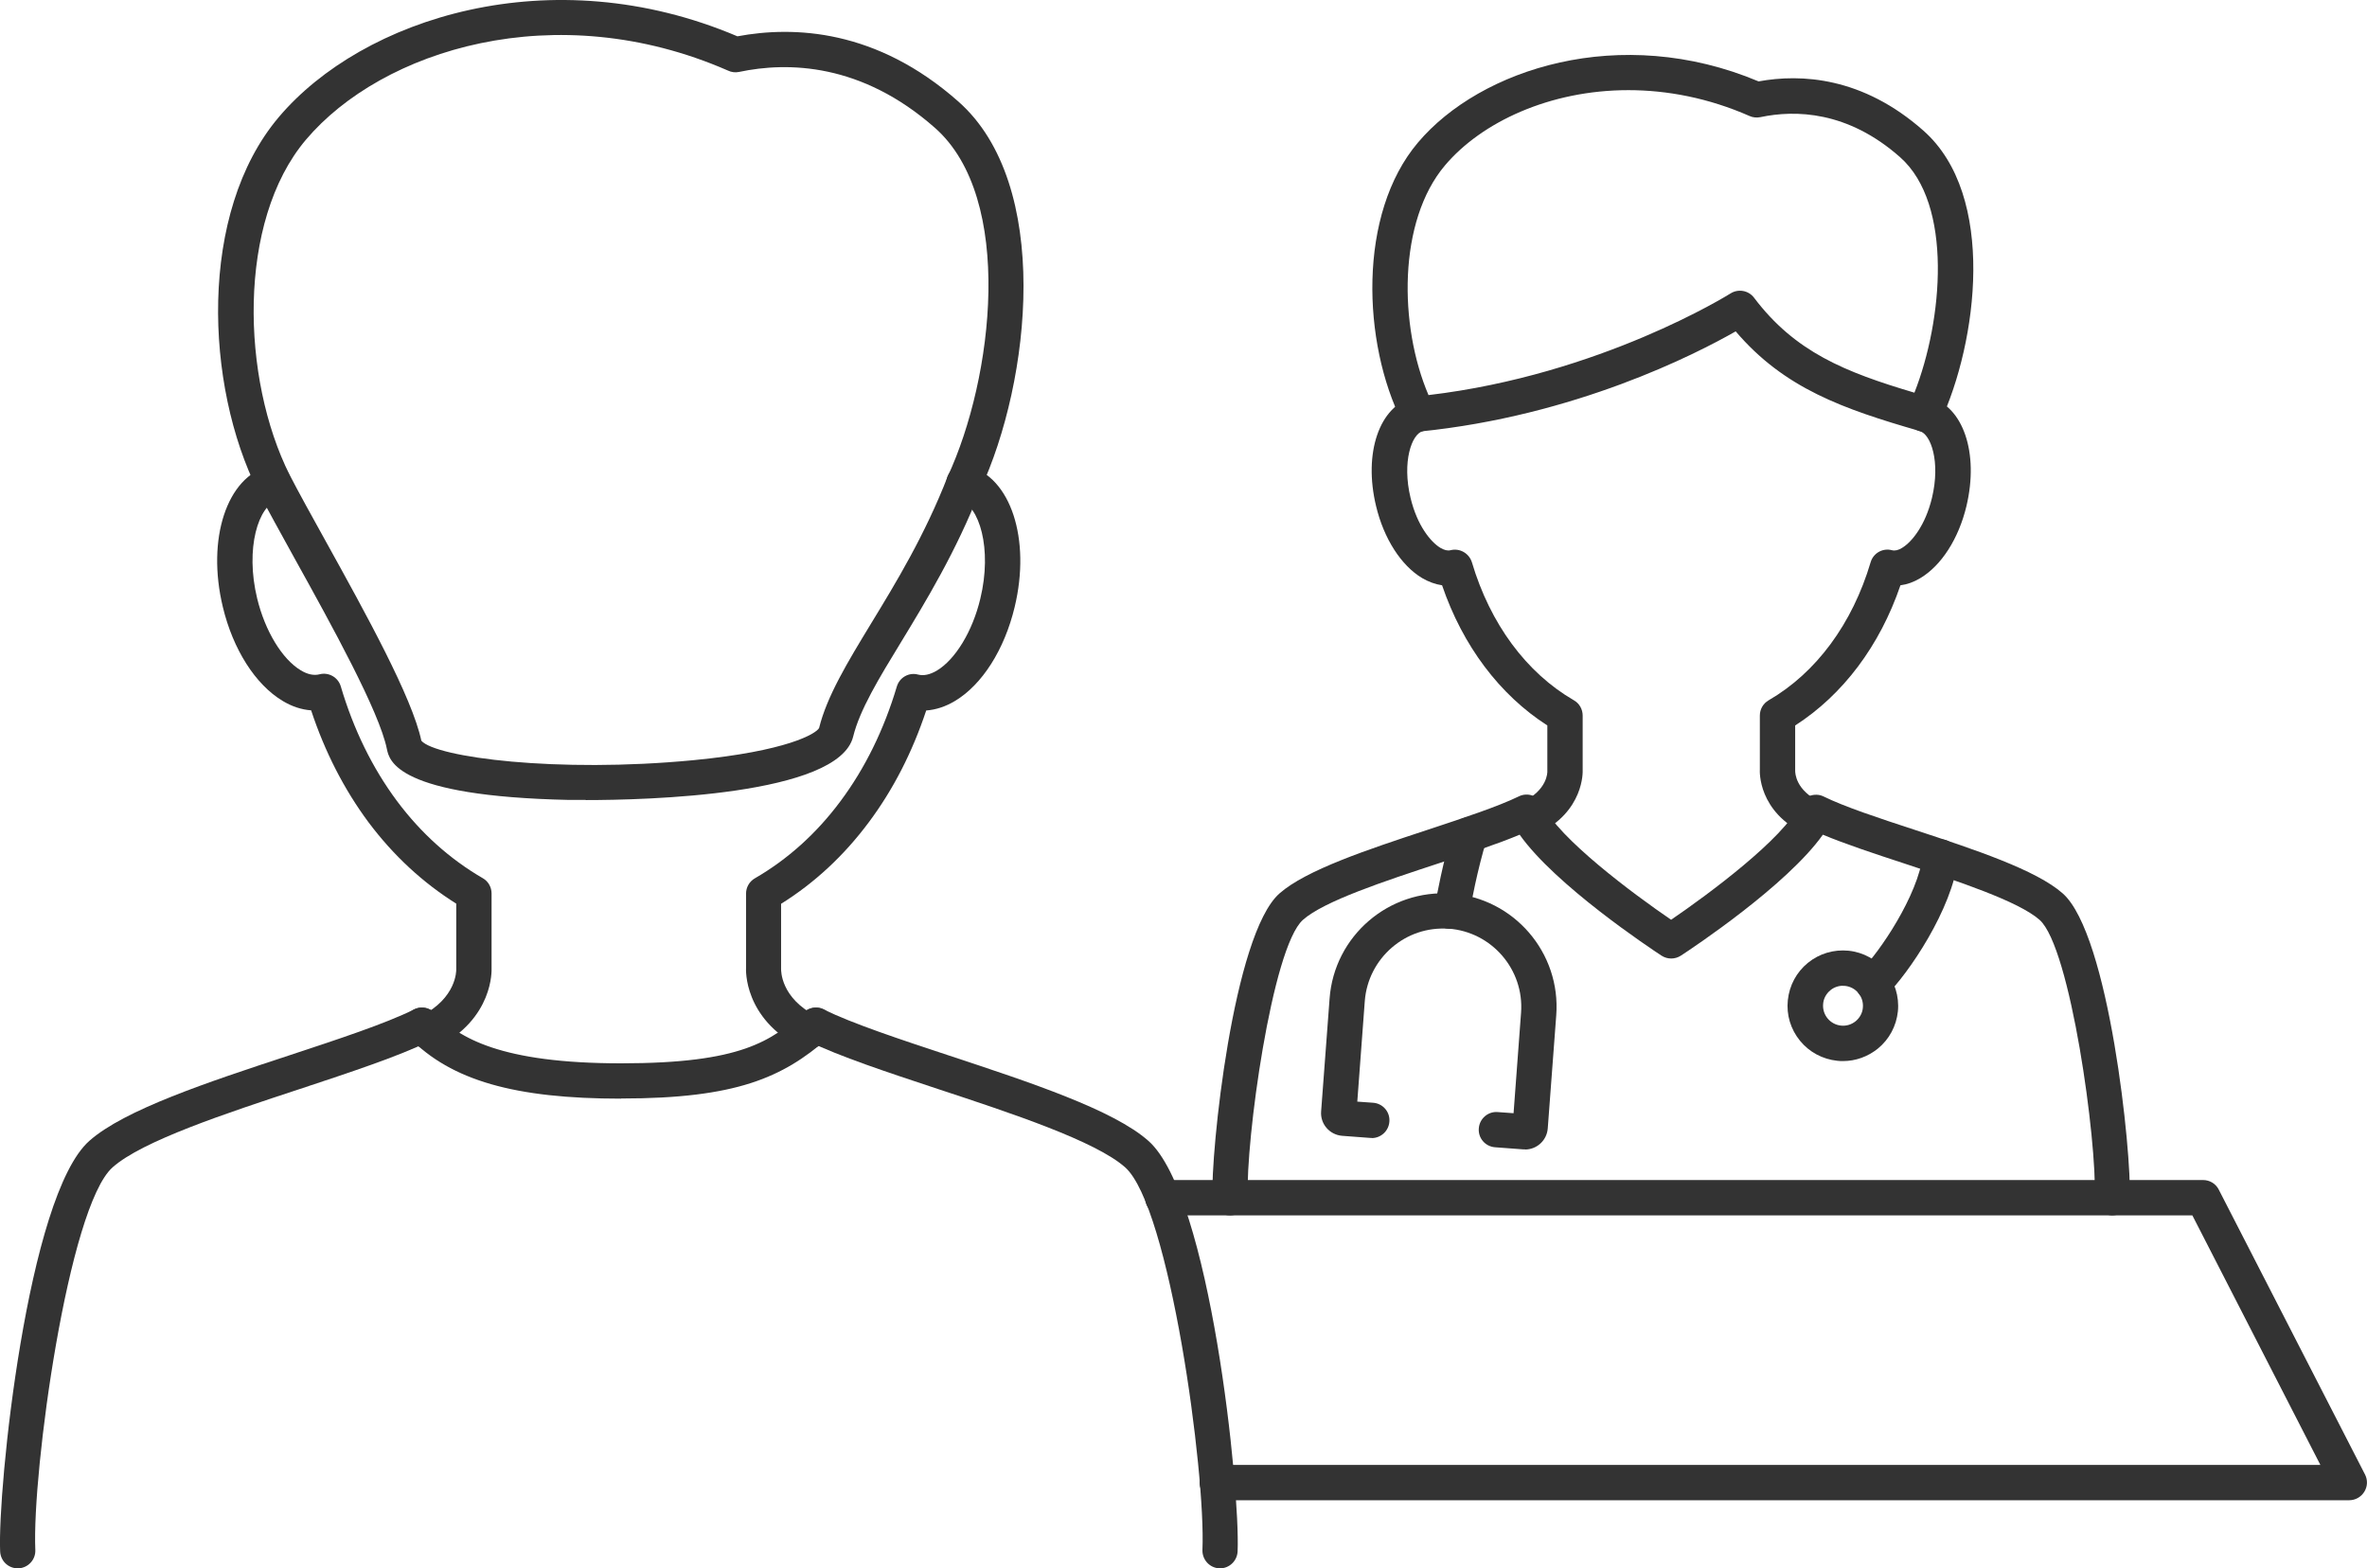 <?xml version="1.0" encoding="UTF-8"?><svg id="_レイヤー_2" xmlns="http://www.w3.org/2000/svg" viewBox="0 0 167.52 110.99"><defs><style>.cls-1{fill:#333;}</style></defs><g id="_本体"><path class="cls-1" d="M1.26,110.99c-.67,0-1.22-.52-1.25-1.2-.19-4.37,1.93-25.17,6.31-29.05,2.49-2.21,8.4-4.16,14.11-6.04,3.51-1.16,6.83-2.25,8.87-3.26.62-.31,1.37-.05,1.67.57.3.62.05,1.37-.57,1.67-2.2,1.08-5.6,2.2-9.19,3.39-5.22,1.72-11.14,3.67-13.24,5.54-3.14,2.79-5.71,21.57-5.47,27.08.03.69-.51,1.27-1.2,1.3-.02,0-.04,0-.05,0Z"/><path class="cls-1" d="M86.35,110.99s-.04,0-.05,0c-.69-.03-1.22-.61-1.2-1.3.24-5.51-2.33-24.29-5.47-27.08-2.1-1.86-8.02-3.82-13.24-5.54-3.59-1.19-6.99-2.31-9.19-3.39-.62-.3-.88-1.05-.57-1.67.3-.62,1.05-.88,1.67-.57,2.04,1,5.36,2.1,8.87,3.26,5.72,1.89,11.63,3.84,14.11,6.04,4.38,3.88,6.5,24.68,6.31,29.05-.03.67-.58,1.2-1.25,1.2Z"/><path class="cls-1" d="M30.35,74.28c-.46,0-.9-.25-1.12-.69-.31-.62-.06-1.37.55-1.68,2.54-1.28,2.51-3.22,2.51-3.3v-4.66c-2.36-1.48-4.45-3.41-6.21-5.76-1.73-2.33-3.09-4.99-4.06-7.92-.68-.05-1.36-.27-2.02-.67-1.92-1.15-3.51-3.64-4.23-6.65-1.16-4.81.28-9.2,3.28-9.98.67-.18,1.35.23,1.52.89.17.67-.23,1.35-.89,1.52-1.4.37-2.34,3.43-1.48,6.97.56,2.31,1.77,4.3,3.09,5.09.48.29.93.38,1.32.28.65-.17,1.32.21,1.51.86.9,3.04,2.23,5.76,3.97,8.1,1.7,2.28,3.75,4.12,6.08,5.47.39.22.62.64.62,1.08v5.31c0,.07.17,3.55-3.89,5.59-.18.09-.37.13-.56.13Z"/><path class="cls-1" d="M57.21,74.26c-.19,0-.39-.04-.57-.14-4.01-2.05-3.85-5.5-3.84-5.65v-5.23c0-.45.24-.86.62-1.08,2.32-1.34,4.37-3.18,6.07-5.47,1.73-2.32,3.07-5.05,3.98-8.1.19-.65.86-1.03,1.51-.85.4.1.84,0,1.32-.28,1.32-.79,2.53-2.79,3.08-5.09.86-3.55-.08-6.61-1.48-6.98-.67-.17-1.07-.86-.89-1.52.17-.67.86-1.07,1.52-.89,3,.78,4.44,5.17,3.28,9.98-.72,3.01-2.3,5.5-4.23,6.65-.67.4-1.35.62-2.03.67-.98,2.95-2.34,5.61-4.07,7.92-1.75,2.35-3.84,4.29-6.2,5.76v4.6c0,.14-.03,2.06,2.48,3.34.61.31.86,1.07.54,1.68-.22.43-.66.68-1.11.68Z"/><path class="cls-1" d="M41.46,56.61c-.65,0-1.07,0-1.18,0-12.22-.26-12.73-2.78-12.9-3.61-.54-2.65-3.86-8.67-6.54-13.5-.97-1.76-1.89-3.42-2.58-4.74-3.75-7.47-4.25-19.71,1.47-26.47C25.65,1.29,38.99-3.04,52.19,2.57c4.01-.75,9.85-.5,15.63,4.61,6.64,5.85,5.16,19.74,1.54,27.52-1.68,4.31-3.85,7.88-5.59,10.74-1.57,2.57-2.92,4.79-3.39,6.69h0c-1.03,4.17-14.74,4.49-18.93,4.49ZM29.82,52.42c1.02,1.18,9.61,2.3,19.23,1.38,6.66-.64,8.71-1.88,8.92-2.28.56-2.26,2-4.63,3.67-7.38,1.78-2.92,3.8-6.24,5.43-10.42,3.24-6.97,4.75-19.69-.9-24.67-5.2-4.59-10.41-4.69-13.86-3.96-.27.06-.56.02-.8-.1-12.2-5.33-24.48-1.46-29.86,4.9-4.9,5.79-4.56,16.94-1.15,23.72.66,1.28,1.57,2.92,2.54,4.67,2.88,5.2,6.13,11.08,6.78,14.14Z"/><path class="cls-1" d="M43.96,77.75c-7.53,0-12.02-1.29-14.99-4.32-.48-.49-.48-1.28.02-1.77.49-.48,1.28-.48,1.77.02,1.73,1.77,4.66,3.57,13.2,3.57s10.6-1.58,12.97-3.64c.52-.45,1.31-.4,1.76.12.45.52.4,1.31-.12,1.76-3.18,2.76-6.45,4.25-14.61,4.25Z"/><path class="cls-1" d="M108.25,59.15c-.47,0-.92-.27-1.13-.72-.29-.62-.03-1.37.6-1.66,1.82-.85,1.79-2.14,1.79-2.16v-3.27c-3.38-2.17-5.99-5.64-7.45-9.92-.47-.07-.95-.24-1.41-.51-1.49-.89-2.71-2.79-3.26-5.09-.91-3.77.23-7.09,2.65-7.72.67-.17,1.35.22,1.53.89.18.67-.22,1.35-.89,1.53-.76.2-1.47,2.14-.85,4.72.47,1.96,1.43,3.12,2.11,3.53.27.16.51.22.71.17.65-.17,1.32.21,1.52.85,1.29,4.35,3.85,7.82,7.22,9.77.39.22.62.64.62,1.08v3.9s.14,2.91-3.22,4.49c-.17.08-.35.12-.53.12Z"/><path class="cls-1" d="M128.3,59.15c-.18,0-.36-.04-.53-.12-3.36-1.58-3.23-4.45-3.22-4.57v-3.82c0-.45.24-.86.62-1.08,3.37-1.95,5.93-5.42,7.22-9.77.19-.65.86-1.03,1.52-.85.2.05.44,0,.71-.17.68-.41,1.64-1.58,2.11-3.53.62-2.58-.09-4.52-.85-4.72-.67-.18-1.07-.86-.89-1.53.18-.67.86-1.06,1.53-.89,2.42.63,3.55,3.95,2.65,7.72-.55,2.3-1.77,4.2-3.26,5.09-.46.28-.94.45-1.41.51-1.46,4.28-4.07,7.75-7.45,9.92v3.19c0,.18.03,1.41,1.79,2.23.62.29.89,1.04.6,1.66-.21.45-.66.72-1.13.72Z"/><path class="cls-1" d="M136.2,30.55c-.11,0-.23-.02-.35-.05-5.4-1.56-9.57-3.01-13.01-7.05-2.8,1.6-11.36,5.99-22.37,7.09-.51.05-1.01-.22-1.24-.68-2.8-5.57-3.17-14.71,1.13-19.78,4.4-5.2,14.3-8.44,24.1-4.32,3.01-.55,7.36-.32,11.66,3.48,5.22,4.6,3.81,15,1.21,20.59-.21.45-.66.72-1.13.72ZM115.24,6.38c-5.55,0-10.38,2.26-12.97,5.32-3.34,3.94-3.27,11.35-1.17,16.26,12.19-1.44,21.27-7.13,21.37-7.19.55-.35,1.28-.22,1.67.3,2.9,3.84,6.43,5.26,11.35,6.72,2.01-5.11,2.75-13.35-1.02-16.67-3.71-3.28-7.42-3.35-9.88-2.83-.26.05-.53.03-.77-.08-2.91-1.28-5.84-1.83-8.58-1.83Z"/><path class="cls-1" d="M149.5,86.01s-.04,0-.05,0c-.69-.03-1.22-.61-1.2-1.3.17-3.89-1.71-17.66-3.9-19.61-1.49-1.32-5.8-2.74-9.6-4-2.14-.7-4.18-1.38-5.74-2.03-2.54,3.58-9.22,8.02-10.05,8.56-.42.27-.95.27-1.37,0-.82-.54-7.51-4.98-10.04-8.56-1.57.66-3.61,1.33-5.74,2.03-3.8,1.25-8.11,2.67-9.6,4-2.19,1.95-4.07,15.71-3.9,19.61.03.69-.51,1.27-1.2,1.3-.71.03-1.27-.51-1.3-1.2-.14-3.24,1.46-18.68,4.74-21.58,1.88-1.66,6.25-3.11,10.47-4.5,2.57-.85,4.99-1.65,6.47-2.37.3-.15.65-.17.96-.06.32.11.57.34.72.65,1.12,2.37,6.43,6.32,9.1,8.14,2.67-1.82,7.98-5.76,9.1-8.14.29-.61,1.08-.88,1.68-.59,1.48.73,3.9,1.53,6.47,2.37,4.23,1.39,8.6,2.84,10.47,4.5,3.28,2.91,4.88,18.35,4.74,21.58-.03.67-.58,1.2-1.25,1.2Z"/><path class="cls-1" d="M130.44,75.09c-.13,0-.27,0-.41-.02-1.04-.11-1.98-.61-2.64-1.42-.66-.81-.97-1.83-.86-2.87s.61-1.98,1.42-2.64c.81-.66,1.83-.96,2.87-.86,2.15.22,3.71,2.15,3.5,4.29-.11,1.04-.61,1.98-1.42,2.64-.71.57-1.57.88-2.46.88ZM130.43,69.76c-.32,0-.64.11-.89.32-.29.24-.48.58-.51.95-.08.78.49,1.47,1.26,1.55.38.04.74-.07,1.04-.31.29-.24.48-.58.51-.95.08-.78-.49-1.47-1.26-1.55-.05,0-.1,0-.15,0Z"/><path class="cls-1" d="M132.57,70.84c-.33,0-.65-.13-.9-.38-.48-.5-.47-1.29.03-1.77,1.31-1.28,4.05-5.33,4.39-8.19.08-.69.7-1.18,1.39-1.1.69.08,1.18.7,1.1,1.39-.41,3.54-3.51,8.12-5.13,9.7-.24.24-.56.35-.87.35Z"/><path class="cls-1" d="M102.76,65.7c-.07,0-.13,0-.2-.02-.68-.11-1.15-.75-1.03-1.43.1-.63.62-3.41,1.3-5.57.21-.66.91-1.02,1.57-.81.66.21,1.02.91.81,1.57-.63,2-1.13,4.67-1.22,5.22-.1.61-.63,1.05-1.23,1.05Z"/><path class="cls-1" d="M107.93,81.34s-.08,0-.12,0l-2-.15c-.69-.05-1.21-.65-1.15-1.34.05-.69.66-1.21,1.34-1.15l1.12.08.53-7.11c.23-3.05-2.07-5.72-5.12-5.95-.69-.05-1.21-.65-1.15-1.34.05-.69.66-1.21,1.34-1.15,4.43.33,7.76,4.2,7.42,8.63l-.6,7.99c-.06.85-.77,1.5-1.61,1.5Z"/><path class="cls-1" d="M97.08,80.53s-.06,0-.09,0l-2-.15c-.89-.07-1.56-.84-1.49-1.73l.6-7.99c.33-4.43,4.2-7.75,8.63-7.42.69.05,1.2.65,1.15,1.34-.05.69-.64,1.21-1.34,1.15-3.05-.24-5.72,2.07-5.95,5.12l-.53,7.11,1.12.08c.69.05,1.21.65,1.15,1.34-.05.66-.6,1.16-1.25,1.16Z"/><path class="cls-1" d="M166.27,106.17h-80.12c-.69,0-1.25-.56-1.25-1.25s.56-1.25,1.25-1.25h78.07l-9.06-17.66h-72.87c-.69,0-1.25-.56-1.25-1.25s.56-1.25,1.25-1.25h73.63c.47,0,.9.26,1.11.68l10.35,20.16c.2.39.18.85-.05,1.22-.23.37-.63.6-1.07.6Z"/></g></svg>